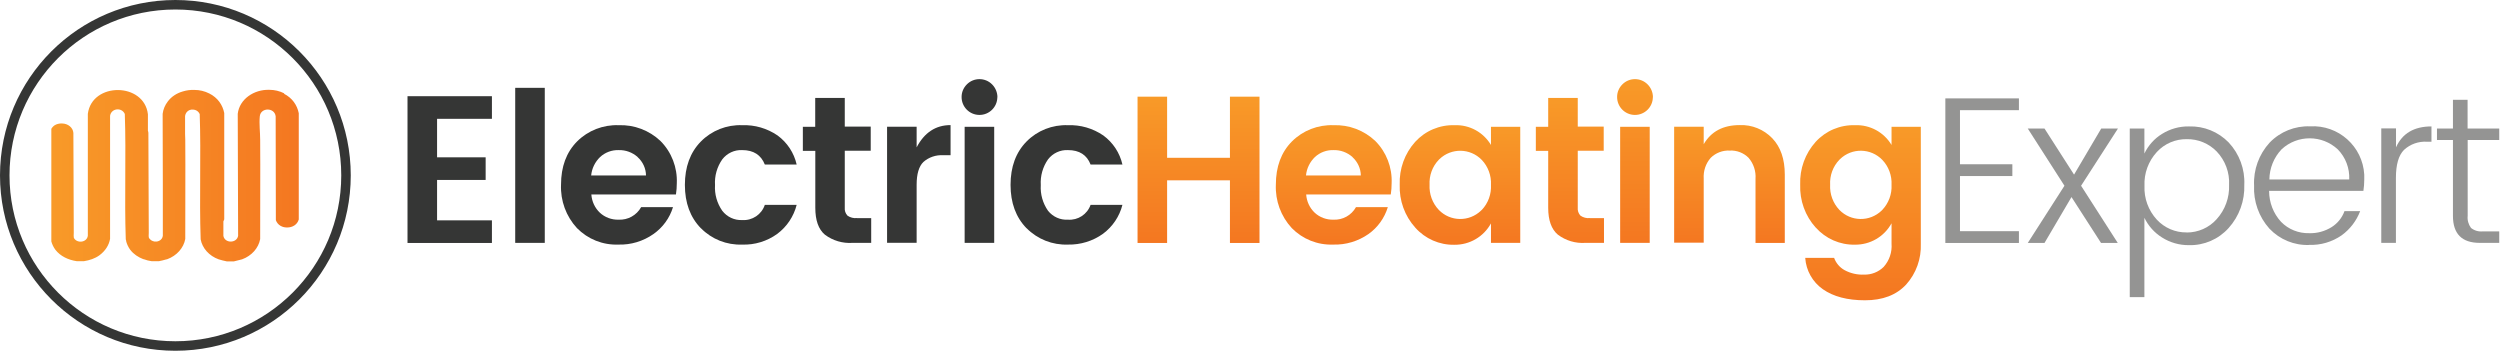 <?xml version="1.0" encoding="UTF-8"?> <svg xmlns="http://www.w3.org/2000/svg" width="263" height="37" viewBox="0 0 263 37" fill="none"><g clip-path="url(#clip0_358_810)"><path d="M29.92 9.83C29.41 9.57 28.88 9.45 28.35 9.45C26.72 9.39 25.19 10.43 25.01 11.97L25.05 24.81C24.91 25.61 23.64 25.62 23.5 24.81V23.29C23.53 23.22 23.57 23.15 23.59 23.07V11.89C23.42 11.03 22.9 10.28 22.03 9.84C21.52 9.58 20.99 9.46 20.46 9.46C20.04 9.44 19.62 9.5 19.23 9.62C18.6 9.8 18.03 10.16 17.64 10.69C17.36 11.06 17.17 11.49 17.11 11.98L17.13 19.42V24.79C17.09 25.15 16.81 25.36 16.5 25.41C16.48 25.41 16.46 25.41 16.45 25.41C16.4 25.41 16.34 25.41 16.29 25.41C16.25 25.41 16.22 25.41 16.18 25.39C16.14 25.39 16.1 25.37 16.07 25.36C16.02 25.34 15.98 25.32 15.93 25.29C15.9 25.28 15.88 25.26 15.86 25.24C15.81 25.2 15.77 25.16 15.73 25.11C15.72 25.09 15.7 25.08 15.69 25.06C15.67 25.03 15.66 24.99 15.65 24.96C15.65 24.91 15.64 24.85 15.64 24.8C15.64 24.7 15.64 24.6 15.65 24.51L15.61 13.99C15.61 13.91 15.59 13.83 15.56 13.76V12.02C15.17 8.65 9.67 8.61 9.24 11.98V24.79C9.15 25.54 8.07 25.63 7.77 25.02C7.77 24.95 7.75 24.88 7.75 24.8C7.75 24.7 7.75 24.6 7.76 24.51L7.72 13.99C7.68 13.41 7.14 13 6.54 12.99C6.34 12.98 6.13 13.01 5.92 13.09C5.67 13.19 5.52 13.36 5.4 13.55V25.4C5.49 25.71 5.62 26 5.83 26.28C6.35 26.95 7.18 27.35 8.09 27.48H8.82C9.43 27.38 9.99 27.2 10.47 26.85C11.07 26.4 11.46 25.81 11.58 25.13V12.19C11.69 11.39 12.8 11.25 13.13 11.99C13.28 16.38 13.08 20.78 13.23 25.17C13.24 25.24 13.26 25.3 13.28 25.36V25.41C13.37 25.72 13.5 26.01 13.71 26.29C14.06 26.74 14.54 27.06 15.09 27.27C15.09 27.27 15.1 27.27 15.11 27.27C15.11 27.27 15.12 27.27 15.13 27.27C15.39 27.37 15.67 27.44 15.96 27.48H16.71L16.8 27.46C17.01 27.42 17.21 27.37 17.41 27.31L17.59 27.27C18.6 26.9 19.32 26.08 19.49 25.14C19.48 21.66 19.52 18.18 19.49 14.7C19.49 14.5 19.48 14.29 19.47 14.08V12.2C19.51 11.91 19.68 11.71 19.89 11.6C19.91 11.6 19.93 11.58 19.95 11.58C20 11.56 20.06 11.54 20.12 11.53C20.15 11.53 20.18 11.53 20.2 11.53C20.52 11.51 20.85 11.65 21.01 12C21.16 16.39 20.96 20.79 21.11 25.18C21.28 26.11 22 26.92 23 27.28C23.29 27.38 23.57 27.43 23.87 27.5H24.6L25.47 27.28C26.48 26.91 27.2 26.09 27.37 25.15C27.36 21.67 27.4 18.19 27.37 14.71C27.37 13.9 27.25 13.05 27.33 12.24C27.42 11.29 28.89 11.28 29 12.24L29.02 23.16C29.21 23.7 29.73 23.95 30.23 23.93C30.75 23.93 31.27 23.65 31.43 23.09V11.91C31.26 11.05 30.74 10.3 29.87 9.86L29.92 9.83Z" fill="url(#paint0_linear_358_810)"></path><path d="M18.45 36.4C28.363 36.4 36.4 28.363 36.4 18.45C36.4 8.536 28.363 0.5 18.45 0.5C8.536 0.5 0.5 8.536 0.5 18.45C0.5 28.363 8.536 36.4 18.45 36.4Z" stroke="#353635" stroke-miterlimit="10"></path><path d="M51.75 10.12V12.5H45.98V16.55H51.09V18.93H45.98V23.18H51.75V25.56H42.87V10.12H51.75Z" fill="#353635"></path><path d="M54.2 25.55V9.24H57.31V25.55H54.2Z" fill="#353635"></path><path d="M65.04 25.73C63.41 25.79 61.84 25.16 60.7 24C59.55 22.76 58.95 21.11 59.02 19.43C59.02 17.54 59.58 16.02 60.71 14.88C61.86 13.73 63.45 13.11 65.08 13.17C66.71 13.11 68.3 13.71 69.48 14.83C70.65 16 71.27 17.62 71.2 19.27C71.2 19.67 71.17 20.07 71.11 20.46H62.21C62.26 21.19 62.58 21.88 63.11 22.38C63.64 22.87 64.35 23.13 65.07 23.11C66.05 23.16 66.97 22.65 67.45 21.79H70.8C70.45 22.94 69.72 23.94 68.73 24.63C67.66 25.38 66.37 25.77 65.06 25.73H65.04ZM67.08 16.52C66.53 16.03 65.82 15.77 65.08 15.79C64.36 15.77 63.66 16.03 63.13 16.52C62.6 17.03 62.26 17.72 62.19 18.46H67.96C67.95 17.72 67.63 17.02 67.07 16.52H67.08Z" fill="#353635"></path><path d="M73.73 24.01C72.61 22.86 72.05 21.34 72.05 19.45C72.05 17.56 72.61 16.03 73.73 14.89C74.87 13.73 76.45 13.11 78.07 13.17C79.4 13.12 80.7 13.5 81.8 14.25C82.82 15 83.53 16.08 83.81 17.31H80.46C80.06 16.3 79.27 15.79 78.08 15.79C77.26 15.75 76.48 16.12 75.98 16.77C75.43 17.56 75.16 18.51 75.22 19.47C75.16 20.43 75.43 21.38 75.98 22.17C76.48 22.82 77.26 23.19 78.08 23.15C79.14 23.22 80.12 22.57 80.46 21.55H83.81C83.5 22.77 82.78 23.85 81.76 24.61C80.69 25.38 79.39 25.78 78.07 25.73C76.45 25.79 74.88 25.17 73.74 24.01H73.73Z" fill="#353635"></path><path d="M90.15 22.95H91.65V25.55H89.69C88.65 25.62 87.62 25.32 86.78 24.69C86.1 24.12 85.77 23.17 85.77 21.85V15.87H84.46V13.34H85.76V10.3H88.87V13.32H91.6V15.86H88.87V21.84C88.84 22.15 88.94 22.46 89.16 22.69C89.45 22.89 89.81 22.98 90.16 22.94L90.15 22.95Z" fill="#353635"></path><path d="M96.43 13.34V15.5C97.25 13.94 98.44 13.16 100 13.16V16.33H99.23C98.47 16.28 97.71 16.54 97.14 17.04C96.67 17.5 96.43 18.3 96.43 19.43V25.54H93.32V13.33H96.43V13.34Z" fill="#353635"></path><path d="M104.92 10.23C104.91 11.27 104.06 12.1 103.02 12.09C101.98 12.08 101.15 11.23 101.16 10.19C101.16 9.7 101.36 9.23 101.71 8.88C102.44 8.14 103.64 8.14 104.37 8.88C104.73 9.24 104.93 9.73 104.93 10.24L104.92 10.23ZM101.48 25.55V13.34H104.59V25.55H101.48Z" fill="#353635"></path><path d="M107.99 24.01C106.87 22.86 106.31 21.34 106.31 19.45C106.31 17.55 106.87 16.03 107.99 14.89C109.13 13.73 110.71 13.11 112.34 13.17C113.67 13.12 114.97 13.5 116.07 14.25C117.09 15 117.8 16.08 118.08 17.31H114.73C114.34 16.3 113.55 15.79 112.35 15.79C111.53 15.75 110.75 16.12 110.25 16.77C109.7 17.56 109.43 18.51 109.49 19.47C109.43 20.43 109.7 21.38 110.25 22.17C110.76 22.81 111.54 23.16 112.35 23.11C113.4 23.19 114.38 22.55 114.73 21.55H118.08C117.77 22.77 117.05 23.84 116.04 24.59C114.97 25.36 113.67 25.76 112.35 25.73C110.72 25.79 109.15 25.17 108 24.01H107.99Z" fill="#353635"></path><path d="M129.39 10.17H132.5V25.56H129.39V18.97H122.78V25.56H119.67V10.17H122.78V16.6H129.39V10.17Z" fill="url(#paint1_linear_358_810)"></path><path d="M140.24 25.73C138.61 25.79 137.04 25.16 135.9 24C134.75 22.76 134.15 21.11 134.22 19.43C134.22 17.54 134.78 16.02 135.91 14.88C137.06 13.73 138.65 13.11 140.28 13.17C141.91 13.11 143.5 13.71 144.68 14.83C145.85 16 146.47 17.62 146.4 19.27C146.4 19.67 146.37 20.07 146.31 20.46H137.41C137.46 21.19 137.78 21.88 138.31 22.38C138.84 22.87 139.55 23.13 140.27 23.11C141.25 23.16 142.17 22.65 142.65 21.79H146C145.65 22.94 144.93 23.94 143.95 24.63C142.87 25.38 141.58 25.77 140.26 25.73H140.24ZM142.28 16.52C141.73 16.03 141.02 15.77 140.28 15.79C139.56 15.77 138.86 16.03 138.33 16.52C137.8 17.03 137.46 17.72 137.39 18.46H143.16C143.15 17.72 142.82 17.02 142.27 16.52H142.28Z" fill="url(#paint2_linear_358_810)"></path><path d="M148.89 23.95C147.77 22.71 147.19 21.09 147.25 19.42C147.19 17.77 147.77 16.15 148.88 14.92C149.94 13.76 151.45 13.12 153.03 13.17C154.59 13.11 156.05 13.91 156.85 15.25V13.34H159.93V25.55H156.85V23.5C156.08 24.91 154.6 25.77 152.99 25.75C151.43 25.78 149.93 25.12 148.89 23.95ZM155.89 22.08C156.56 21.37 156.9 20.42 156.85 19.45C156.9 18.48 156.55 17.52 155.88 16.82C154.67 15.57 152.68 15.54 151.43 16.74C151.4 16.77 151.38 16.79 151.35 16.82C150.68 17.52 150.34 18.47 150.39 19.44C150.34 20.42 150.69 21.37 151.36 22.08C152.57 23.33 154.56 23.36 155.81 22.15C155.83 22.13 155.86 22.1 155.88 22.08H155.89Z" fill="url(#paint3_linear_358_810)"></path><path d="M167.26 22.95H168.74V25.55H166.78C165.74 25.62 164.72 25.31 163.89 24.69C163.21 24.12 162.87 23.17 162.87 21.85V15.87H161.57V13.34H162.87V10.3H165.98V13.32H168.71V15.86H165.98V21.84C165.95 22.15 166.05 22.46 166.27 22.69C166.56 22.89 166.91 22.98 167.26 22.94V22.95Z" fill="url(#paint4_linear_358_810)"></path><path d="M173.88 10.23C173.87 11.27 173.02 12.1 171.98 12.09C170.94 12.08 170.11 11.23 170.12 10.19C170.12 9.7 170.32 9.23 170.67 8.88C171.4 8.14 172.6 8.14 173.33 8.88C173.69 9.24 173.89 9.73 173.89 10.24L173.88 10.23ZM170.44 25.55V13.34H173.55V25.55H170.44Z" fill="url(#paint5_linear_358_810)"></path><path d="M179.23 13.34V15.17C180.01 13.83 181.27 13.16 183.02 13.16C184.3 13.11 185.54 13.61 186.44 14.54C187.32 15.46 187.76 16.73 187.76 18.37V25.56H184.68V18.82C184.74 18.01 184.48 17.22 183.95 16.6C183.43 16.08 182.71 15.8 181.97 15.84C181.23 15.8 180.5 16.08 179.97 16.6C179.44 17.2 179.18 17.99 179.23 18.79V25.53H176.12V13.33H179.23V13.34Z" fill="url(#paint6_linear_358_810)"></path><path d="M191.02 23.95C189.9 22.71 189.32 21.09 189.38 19.42C189.32 17.77 189.9 16.15 191.01 14.92C192.07 13.76 193.58 13.12 195.16 13.17C196.72 13.11 198.19 13.91 198.99 15.25V13.34H202.07V25.64C202.13 27.22 201.58 28.76 200.53 29.93C199.5 31.04 198.06 31.59 196.2 31.59C194.34 31.59 192.87 31.2 191.77 30.43C190.68 29.67 190 28.46 189.91 27.13H192.95C193.15 27.68 193.54 28.14 194.05 28.42C194.68 28.76 195.39 28.92 196.1 28.89C196.87 28.91 197.61 28.62 198.16 28.08C198.76 27.41 199.06 26.53 198.99 25.63V23.49C198.22 24.9 196.74 25.76 195.13 25.74C193.56 25.77 192.06 25.11 191.02 23.94V23.95ZM198.02 22.08C198.69 21.37 199.04 20.42 198.99 19.45C199.04 18.48 198.69 17.52 198.02 16.82C196.81 15.57 194.82 15.53 193.57 16.74C193.54 16.77 193.51 16.79 193.49 16.82C192.82 17.52 192.48 18.47 192.53 19.44C192.48 20.42 192.83 21.37 193.5 22.08C194.71 23.33 196.7 23.36 197.95 22.15C197.97 22.13 198 22.1 198.02 22.08Z" fill="url(#paint7_linear_358_810)"></path><path d="M212.39 10.34V11.59H206.19V17.28H211.7V18.52H206.19V24.32H212.39V25.56H204.65V10.35H212.39V10.34Z" fill="#949493"></path><path d="M222.81 13.52L218.93 19.54L222.79 25.56H221.03L217.92 20.73L215.08 25.56H213.32L217.18 19.54L213.32 13.52H215.08L218.19 18.37L221.05 13.52H222.81Z" fill="#949493"></path><path d="M230.28 13.3C231.85 13.25 233.36 13.86 234.46 14.99C235.58 16.19 236.18 17.8 236.1 19.44C236.16 21.11 235.57 22.75 234.45 23.99C233.39 25.17 231.87 25.83 230.28 25.79C229.27 25.8 228.29 25.52 227.44 24.98C226.64 24.48 226 23.76 225.59 22.91V31.26H224.05V13.52H225.59V16.15C226 15.3 226.64 14.58 227.44 14.09C228.29 13.56 229.28 13.28 230.28 13.3ZM230.04 24.46C231.24 24.46 232.39 23.96 233.19 23.06C234.08 22.08 234.55 20.79 234.5 19.46C234.57 18.16 234.1 16.89 233.2 15.94C232.37 15.09 231.24 14.62 230.05 14.64C228.86 14.62 227.71 15.11 226.9 15.99C226.01 16.96 225.54 18.24 225.6 19.55C225.54 20.86 226.01 22.14 226.9 23.11C227.71 23.98 228.85 24.47 230.03 24.45L230.04 24.46Z" fill="#949493"></path><path d="M242.93 25.77C241.35 25.83 239.83 25.2 238.74 24.05C237.63 22.81 237.05 21.18 237.13 19.52C237.05 17.86 237.64 16.23 238.77 15C239.88 13.85 241.43 13.23 243.02 13.29C246 13.12 248.55 15.39 248.72 18.37C248.72 18.54 248.73 18.72 248.72 18.89C248.72 19.29 248.69 19.69 248.63 20.08H238.71C238.71 21.29 239.15 22.45 239.97 23.34C240.74 24.13 241.82 24.56 242.92 24.53C243.76 24.56 244.58 24.33 245.29 23.89C245.91 23.5 246.39 22.91 246.64 22.21H248.29C247.9 23.23 247.23 24.11 246.35 24.75C245.34 25.45 244.14 25.81 242.91 25.76L242.93 25.77ZM247.14 18.87C247.19 17.7 246.76 16.56 245.94 15.72C244.28 14.17 241.7 14.16 240.03 15.7C239.21 16.56 238.75 17.7 238.74 18.88H247.14V18.87Z" fill="#949493"></path><path d="M252.06 13.52V15.5C252.72 14.03 253.96 13.3 255.79 13.3V14.91H255.34C254.44 14.85 253.56 15.16 252.9 15.77C252.33 16.34 252.05 17.33 252.05 18.72V25.55H250.51V13.51H252.06V13.52Z" fill="#949493"></path><path d="M262.93 14.73H259.6V22.71C259.55 23.16 259.68 23.61 259.95 23.98C260.3 24.26 260.75 24.39 261.2 24.34H262.92V25.55H260.87C258.99 25.55 258.05 24.6 258.05 22.71V14.73H256.37V13.52H258.05V10.5H259.59V13.52H262.92V14.73H262.93Z" fill="#949493"></path></g><defs><linearGradient id="paint0_linear_358_810" x1="5.43" y1="18.45" x2="31.48" y2="18.45" gradientUnits="userSpaceOnUse"><stop stop-color="#F89A28"></stop><stop offset="1" stop-color="#F47721"></stop></linearGradient><linearGradient id="paint1_linear_358_810" x1="126.09" y1="10.16" x2="126.09" y2="25.55" gradientUnits="userSpaceOnUse"><stop stop-color="#F89A28"></stop><stop offset="1" stop-color="#F47721"></stop></linearGradient><linearGradient id="paint2_linear_358_810" x1="140.3" y1="13.16" x2="140.3" y2="25.73" gradientUnits="userSpaceOnUse"><stop stop-color="#F89A28"></stop><stop offset="1" stop-color="#F47721"></stop></linearGradient><linearGradient id="paint3_linear_358_810" x1="153.59" y1="13.17" x2="153.59" y2="25.75" gradientUnits="userSpaceOnUse"><stop stop-color="#F89A28"></stop><stop offset="1" stop-color="#F47721"></stop></linearGradient><linearGradient id="paint4_linear_358_810" x1="165.16" y1="10.3" x2="165.16" y2="25.54" gradientUnits="userSpaceOnUse"><stop stop-color="#F89A28"></stop><stop offset="1" stop-color="#F47721"></stop></linearGradient><linearGradient id="paint5_linear_358_810" x1="171.99" y1="8.32" x2="171.99" y2="25.55" gradientUnits="userSpaceOnUse"><stop stop-color="#F89A28"></stop><stop offset="1" stop-color="#F47721"></stop></linearGradient><linearGradient id="paint6_linear_358_810" x1="181.94" y1="13.16" x2="181.94" y2="25.56" gradientUnits="userSpaceOnUse"><stop stop-color="#F89A28"></stop><stop offset="1" stop-color="#F47721"></stop></linearGradient><linearGradient id="paint7_linear_358_810" x1="195.72" y1="13.17" x2="195.72" y2="31.59" gradientUnits="userSpaceOnUse"><stop stop-color="#F89A28"></stop><stop offset="1" stop-color="#F47721"></stop></linearGradient><clipPath id="clip0_358_810"><rect width="262.93" height="36.91" fill="white"></rect></clipPath></defs></svg> 